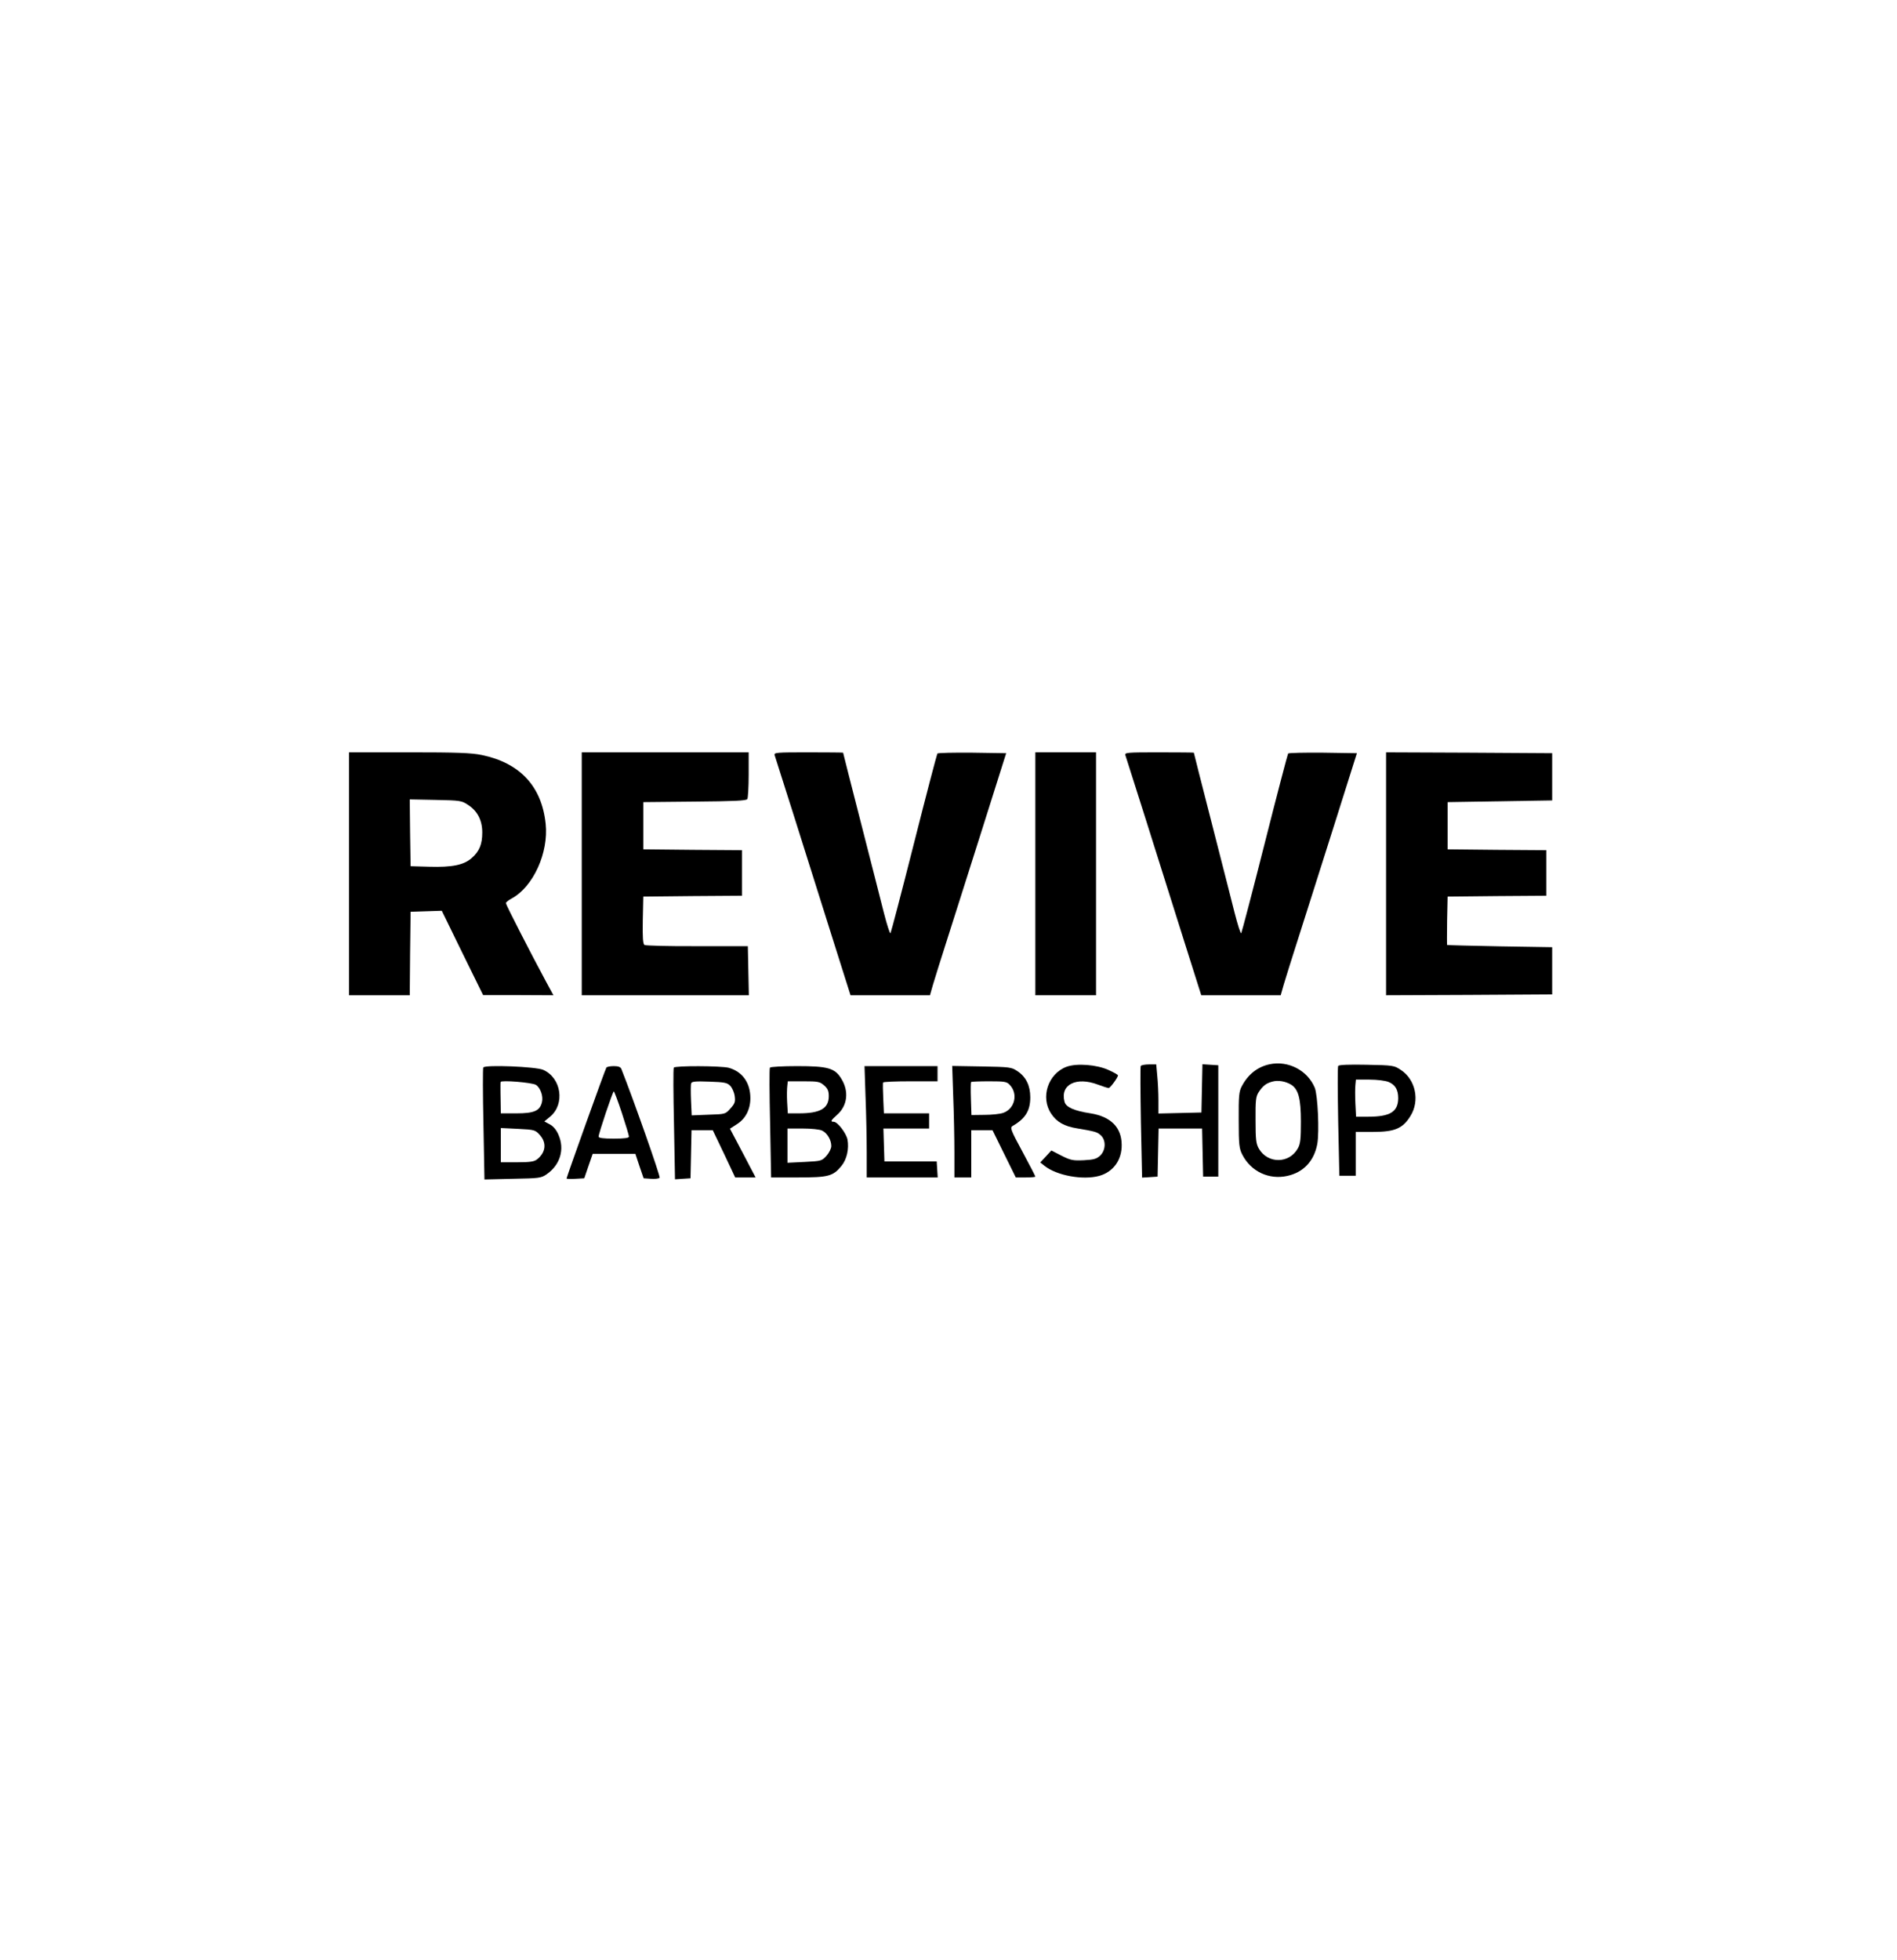 <?xml version="1.0" encoding="UTF-8" standalone="no"?> <svg xmlns="http://www.w3.org/2000/svg" width="1125pt" height="1162pt" viewBox="0 0 1125 1162" preserveAspectRatio="xMidYMid meet"> <g transform="translate(0,1162) scale(0.1,-0.1)" fill="#000000" stroke="none"> <path d="M2070 6440 l0 -720 180 0 180 0 2 248 3 247 92 3 93 3 122 -250 123 -250 208 0 209 -1 -45 83 c-88 163 -237 454 -237 463 0 5 16 18 35 28 127 69 219 270 201 442 -23 222 -152 361 -378 408 -62 13 -147 16 -433 16 l-355 0 0 -720z m708 407 c54 -36 82 -90 82 -162 0 -70 -17 -112 -63 -152 -47 -41 -115 -55 -252 -51 l-110 3 -3 198 -2 198 153 -3 c148 -3 155 -4 195 -31z"></path> <path d="M3450 6440 l0 -720 495 0 496 0 -3 146 -3 145 -300 0 c-165 -1 -306 3 -313 7 -9 6 -12 43 -10 148 l3 139 293 3 292 2 0 135 0 135 -292 2 -293 3 0 140 0 140 305 3 c228 2 306 5 312 15 4 6 8 72 8 145 l0 132 -495 0 -495 0 0 -720z"></path> <path d="M4594 7143 c3 -10 56 -175 117 -368 61 -192 121 -384 134 -425 13 -41 63 -200 111 -352 l88 -278 236 0 235 0 18 63 c10 34 49 159 87 277 38 118 131 413 208 655 l139 440 -200 3 c-110 1 -204 -1 -208 -5 -3 -5 -66 -244 -139 -533 -73 -289 -136 -528 -139 -532 -4 -4 -21 50 -39 120 -18 70 -79 312 -137 537 -58 226 -105 411 -105 413 0 1 -93 2 -206 2 -191 0 -205 -1 -200 -17z"></path> <path d="M6140 6440 l0 -720 180 0 180 0 0 720 0 720 -180 0 -180 0 0 -720z"></path> <path d="M6674 7143 c3 -10 56 -175 117 -368 61 -192 121 -384 134 -425 13 -41 63 -200 111 -352 l88 -278 236 0 235 0 18 63 c10 34 49 159 87 277 38 118 131 413 208 655 l139 440 -200 3 c-110 1 -204 -1 -208 -5 -3 -5 -66 -244 -139 -533 -73 -289 -136 -528 -139 -532 -4 -4 -21 50 -39 120 -18 70 -79 312 -137 537 -58 226 -105 411 -105 413 0 1 -93 2 -206 2 -191 0 -205 -1 -200 -17z"></path> <path d="M8220 6440 l0 -720 493 2 492 3 0 140 0 140 -310 5 c-170 3 -311 7 -313 8 -1 1 -1 66 0 145 l3 142 293 3 292 2 0 135 0 135 -292 2 -293 3 0 140 0 140 310 5 310 5 0 140 0 140 -492 3 -493 2 0 -720z"></path> <path d="M7530 5311 c-72 -15 -129 -60 -166 -131 -16 -30 -19 -57 -18 -200 0 -148 3 -169 22 -206 51 -99 158 -149 266 -125 96 21 159 88 178 189 13 72 3 290 -15 334 -43 103 -157 162 -267 139z m127 -121 c43 -27 58 -83 58 -219 0 -102 -3 -132 -18 -158 -50 -92 -178 -93 -231 -3 -17 29 -20 53 -20 170 -1 118 2 140 18 165 25 38 44 53 81 63 34 10 79 2 112 -18z"></path> <path d="M6325 5296 c-110 -41 -156 -182 -91 -278 32 -49 78 -75 153 -87 111 -19 119 -21 142 -42 31 -29 29 -88 -5 -120 -21 -19 -38 -24 -97 -27 -64 -3 -78 0 -132 27 l-60 31 -33 -36 -33 -35 25 -20 c73 -58 227 -86 324 -60 84 23 136 95 134 186 -1 102 -65 166 -185 185 -98 15 -146 37 -154 69 -27 102 70 150 199 101 29 -11 58 -20 63 -20 9 0 55 63 55 75 0 4 -25 18 -56 32 -70 32 -189 41 -249 19z"></path> <path d="M6765 5301 c-3 -5 -2 -156 1 -336 l7 -326 46 3 46 3 3 143 3 142 129 0 129 0 3 -142 3 -143 45 0 45 0 0 330 0 330 -47 3 -47 3 -3 -143 -3 -143 -127 -3 -128 -3 0 78 c0 43 -3 108 -7 146 l-6 67 -43 0 c-23 0 -45 -4 -49 -9z"></path> <path d="M7936 5301 c-4 -5 -3 -154 0 -330 l7 -321 49 0 48 0 0 130 0 130 103 0 c129 0 176 20 222 95 56 90 30 215 -57 272 -40 27 -46 28 -204 31 -101 2 -164 0 -168 -7z m299 -95 c40 -17 57 -46 57 -97 -1 -80 -48 -109 -179 -109 l-71 0 -4 78 c-2 42 -2 92 0 110 l3 32 80 0 c46 0 94 -6 114 -14z"></path> <path d="M2866 5292 c-3 -6 -3 -157 1 -337 l6 -327 167 4 c157 3 169 4 202 27 80 55 108 148 70 234 -13 30 -31 51 -52 62 l-32 17 35 29 c89 74 66 230 -42 277 -44 19 -344 31 -355 14z m312 -103 c27 -17 45 -68 36 -103 -12 -51 -47 -66 -150 -66 l-94 0 -1 70 c-1 39 -1 79 -1 90 0 11 0 23 1 26 2 12 186 -3 209 -17z m24 -298 c41 -46 35 -102 -16 -143 -17 -14 -41 -18 -118 -18 l-98 0 0 101 0 102 102 -5 c99 -5 102 -6 130 -37z"></path> <path d="M3596 5291 c-7 -10 -236 -649 -236 -657 0 -3 24 -4 53 -2 l52 3 25 73 25 72 127 0 126 0 24 -72 25 -73 43 -3 c23 -2 47 1 52 6 6 6 -151 453 -227 645 -5 12 -18 17 -45 17 -22 0 -41 -4 -44 -9z m92 -269 c23 -70 42 -133 42 -140 0 -8 -26 -12 -90 -12 -64 0 -90 4 -90 12 0 19 84 268 90 268 3 0 25 -58 48 -128z"></path> <path d="M3996 5291 c-4 -5 -3 -156 1 -336 l6 -326 46 3 46 3 3 143 3 142 63 0 63 0 67 -140 66 -140 60 0 61 0 -76 145 -76 144 40 26 c52 32 81 88 81 155 0 91 -47 157 -128 180 -46 12 -319 13 -326 1z m334 -107 c12 -12 24 -39 27 -61 5 -35 1 -45 -25 -74 -30 -34 -31 -34 -130 -37 l-100 -4 -4 89 c-2 48 -2 94 1 101 3 11 27 13 107 10 89 -3 106 -6 124 -24z"></path> <path d="M4566 5291 c-4 -5 -3 -154 1 -330 l6 -321 160 0 c179 0 207 7 257 68 32 39 46 101 36 157 -8 38 -59 105 -82 105 -21 0 -17 8 20 41 62 54 72 140 25 215 -38 62 -79 74 -261 74 -86 0 -159 -4 -162 -9z m321 -105 c22 -19 28 -33 28 -64 0 -73 -51 -102 -177 -102 l-66 0 -4 68 c-2 37 -1 79 1 95 l3 27 94 0 c84 0 96 -2 121 -24z m-12 -268 c30 -14 55 -55 55 -92 0 -14 -13 -40 -28 -57 -28 -31 -31 -32 -130 -37 l-102 -5 0 102 0 101 90 0 c49 0 101 -5 115 -12z"></path> <path d="M5133 5118 c4 -99 7 -248 7 -330 l0 -148 211 0 210 0 -3 48 -3 47 -155 0 -155 0 -3 98 -3 97 136 0 135 0 0 45 0 45 -134 0 -134 0 -4 88 c-2 48 -3 90 -1 95 2 4 76 7 164 7 l159 0 0 45 0 45 -217 0 -216 0 6 -182z"></path> <path d="M5653 5119 c4 -100 7 -249 7 -331 l0 -148 50 0 50 0 0 140 0 140 63 0 63 0 69 -140 69 -140 58 0 c32 0 58 2 58 5 0 3 -34 69 -76 147 -70 129 -75 143 -59 153 76 44 105 91 105 170 0 69 -25 121 -76 155 -36 24 -45 25 -212 28 l-175 3 6 -182z m336 69 c50 -53 29 -141 -39 -165 -19 -7 -70 -12 -112 -12 l-77 -1 -3 96 c-2 53 -1 98 1 100 2 2 51 4 107 4 93 0 105 -2 123 -22z"></path> </g> </svg> 